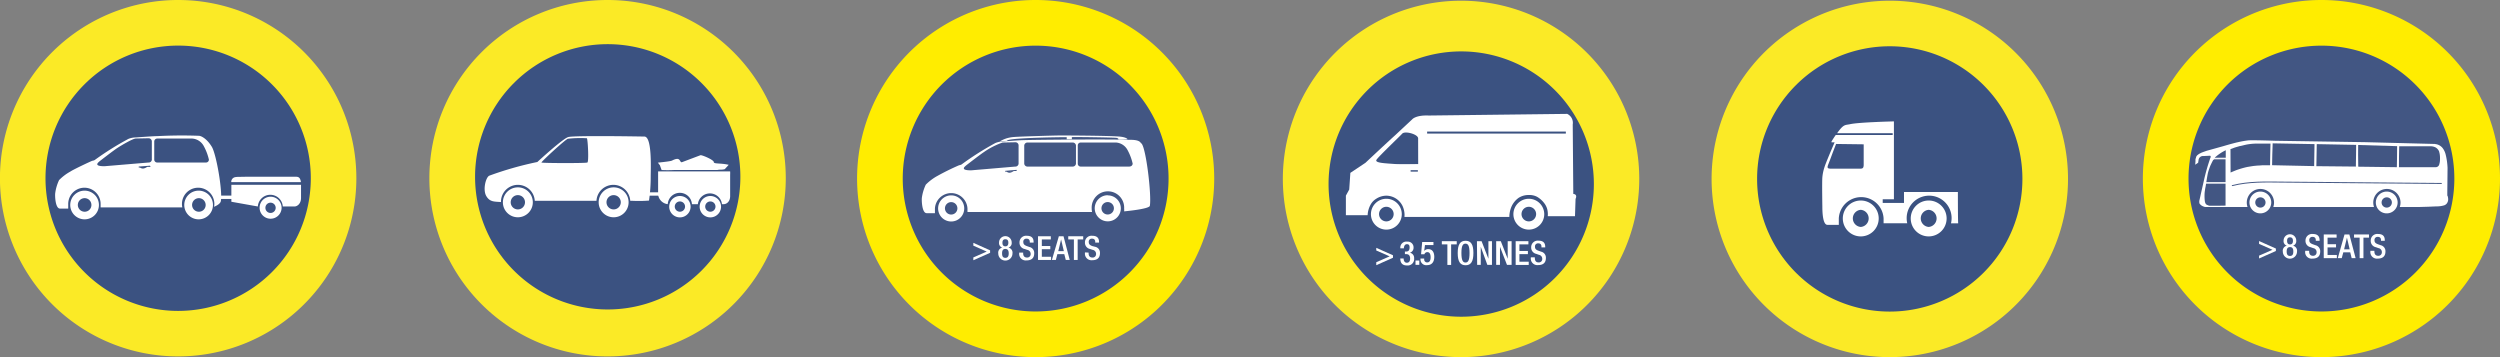<svg id="Layer_2" data-name="Layer 2" xmlns="http://www.w3.org/2000/svg" viewBox="0 0 486.24 69.45"><rect x="0" y="0" width="486.24" height="69.45" fill="#808080" stroke="none"/><defs><style>.cls-1{fill:#ffed00;}.cls-2,.cls-5{fill:#425683;}.cls-12,.cls-15,.cls-2,.cls-3{fill-rule:evenodd;}.cls-3,.cls-4{fill:#fff;}.cls-10,.cls-13,.cls-14,.cls-16,.cls-17,.cls-6,.cls-7,.cls-8,.cls-9{fill:none;}.cls-6{stroke:#425683;stroke-width:0.19px;}.cls-13,.cls-6{stroke-linecap:round;}.cls-10,.cls-17,.cls-6,.cls-7,.cls-8,.cls-9{stroke-miterlimit:10;}.cls-10,.cls-13,.cls-14,.cls-17,.cls-7,.cls-8,.cls-9{stroke:#fff;}.cls-7{stroke-width:0.11px;}.cls-8{stroke-width:0.21px;}.cls-9{stroke-width:0.38px;}.cls-10{stroke-width:0.26px;}.cls-11{fill:#fbea26;}.cls-12,.cls-18{fill:#3b5281;}.cls-14{stroke-width:0.65px;}.cls-15{fill:#3c5282;}.cls-17{stroke-width:0.85px;}</style></defs><path class="cls-1" d="M236.16,34.72A34.73,34.73,0,1,1,201.44,0a34.73,34.73,0,0,1,34.72,34.72" transform="translate(0 0)"/><path class="cls-2" d="M227.28,34.72A25.85,25.85,0,1,1,201.44,8.88a25.84,25.84,0,0,1,25.84,25.84" transform="translate(0 0)"/><path class="cls-3" d="M195.89,27.43c-.59-.61,9.81-.75,11.58-.75v.42h1s0-.35,0-.42,7.94.06,8.49.12c.39,0,.66.21.54.32s1.56,0,1.74,0-.09-.46-1.66-.57c-2.15-.16-10.09-.21-11.51-.2s-7.92.21-8.8.29a7,7,0,0,0-1.38.23,6.26,6.26,0,0,0-1.48.66c.21-.05,1.53-.14,1.53-.14Z" transform="translate(0 0)"/><path class="cls-3" d="M185,41.73a1.21,1.21,0,1,1,1.21-1.21A1.21,1.21,0,0,1,185,41.73ZM185,38a2.54,2.54,0,1,0,2.54,2.53A2.53,2.53,0,0,0,185,38Z" transform="translate(0 0)"/><path class="cls-3" d="M215.44,41.72a1.21,1.21,0,1,1,1.21-1.21,1.21,1.21,0,0,1-1.21,1.21Zm0-3.75A2.54,2.54,0,1,0,218,40.51,2.54,2.54,0,0,0,215.44,38Z" transform="translate(0 0)"/><path class="cls-3" d="M219.72,32.4h-9.51a.57.57,0,0,1-.59-.55V28.28a.57.57,0,0,1,.59-.56s6.15,0,6.84,0a2.74,2.74,0,0,1,2.25,1.46,10.22,10.22,0,0,1,1,2.65.58.58,0,0,1-.59.55Zm-10.45-.55a.64.64,0,0,1-.69.55H199.9a.64.64,0,0,1-.69-.55V28.28a.64.64,0,0,1,.69-.56h8.68a.64.64,0,0,1,.69.56v3.57Zm-11.16,0a.62.62,0,0,1-.66.55l-8.58.73c-2.34,0-1.1-.81-.91-1,.37-.28,2.7-2.09,3.45-2.58a14.57,14.57,0,0,1,3.6-1.83l2.44-.05a.62.62,0,0,1,.66.56v3.57Zm-.43,1.41-.5,0c-.8.54-1.1.3-1.43.13h-.17a.08.08,0,0,1-.09-.08.07.07,0,0,1,.07-.09l2.11-.18a.08.08,0,0,1,.09.08.08.08,0,0,1-.08.09Zm24.23-5.41c-.37-.78-2.09-.64-2.66-.66-3.91-.14-18.66,0-20.19.07-.71,0-4,.25-4,.25a4,4,0,0,0-1.49.32A57.76,57.76,0,0,0,187,32a1.67,1.67,0,0,1-.46.14,47.64,47.64,0,0,0-4.28,2.11,9.72,9.72,0,0,0-2.2,1.67,8.72,8.72,0,0,0-.76,2.54c-.06.43,0,3,.93,3h1.61v-.91a3.17,3.17,0,0,1,6.33,0v.68h24.23a3.08,3.08,0,0,1-.07-.68,3.16,3.16,0,1,1,6.31,0,2.59,2.59,0,0,1,0,.56s4.89-.44,5-1.08c.36-2-.73-11.29-1.64-12.14Z" transform="translate(0 0)"/><path class="cls-3" d="M196.42,33.35l-.7.06,0,0,1.43-.13.07,0-.83.09Z" transform="translate(0 0)"/><polygon class="cls-4" points="192.57 49.17 189.31 50.62 189.31 50.07 191.91 48.93 189.31 47.78 189.31 47.23 192.57 48.69 192.57 49.17 192.57 49.17"/><path class="cls-4" d="M199,49.13v.12c0,.56.26.84.76.84a.66.66,0,0,0,.7-.67.79.79,0,0,0-.66-.82l-.51-.17a1.23,1.23,0,0,1-1-1.26,1.28,1.28,0,0,1,1.44-1.31c1.18,0,1.3.74,1.3,1.22v.1h-.74v-.1c0-.42-.18-.66-.64-.66a.58.58,0,0,0-.62.66c0,.4.2.6.69.78l.5.18a1.17,1.17,0,0,1,.93,1.22c0,1-.59,1.39-1.52,1.39a1.27,1.27,0,0,1-1.4-1.41v-.11Z" transform="translate(0 0)"/><polygon class="cls-4" points="201.89 45.95 204.38 45.95 204.38 46.57 202.63 46.57 202.63 47.85 204.28 47.85 204.28 48.47 202.63 48.47 202.63 49.94 204.43 49.94 204.43 50.56 201.89 50.56 201.89 45.95 201.89 45.95"/><path class="cls-4" d="M206.91,48.84l-.53-2.27h0l-.55,2.27Zm-1-2.89h.94l1.21,4.61h-.77L207,49.43h-1.35l-.29,1.13h-.77L205.93,46Z" transform="translate(0 0)"/><polygon class="cls-4" points="208.87 46.57 207.77 46.57 207.77 45.95 210.68 45.95 210.68 46.57 209.6 46.57 209.6 50.56 208.87 50.56 208.87 46.57 208.87 46.57"/><path class="cls-4" d="M211.73,49.13v.12c0,.56.25.84.76.84a.65.65,0,0,0,.69-.67.78.78,0,0,0-.65-.82l-.51-.17a1.23,1.23,0,0,1-1-1.26,1.27,1.27,0,0,1,1.43-1.31c1.19,0,1.31.74,1.31,1.22v.1h-.74v-.1c0-.42-.18-.66-.64-.66a.58.58,0,0,0-.62.66c0,.4.2.6.69.78L213,48a1.17,1.17,0,0,1,.94,1.22c0,1-.59,1.39-1.52,1.39a1.27,1.27,0,0,1-1.4-1.41v-.11Z" transform="translate(0 0)"/><path class="cls-4" d="M195.54,47.91c.46,0,.58-.34.58-.7s-.12-.68-.58-.68-.57.32-.57.68.11.7.57.7Zm0,2.24c.52,0,.65-.38.65-.86s-.13-.87-.65-.87-.64.38-.64.87.13.86.64.86Zm-1.38-.85a1,1,0,0,1,.78-1.14h0a.93.93,0,0,1-.63-1,1.23,1.23,0,0,1,2.46,0,.92.92,0,0,1-.63,1h0a1,1,0,0,1,.78,1.14,1.38,1.38,0,0,1-2.76,0Z" transform="translate(0 0)"/><path class="cls-1" d="M486.24,34.72A34.73,34.73,0,1,1,451.51,0a34.73,34.73,0,0,1,34.73,34.72" transform="translate(0 0)"/><path class="cls-2" d="M477.36,34.72A25.85,25.85,0,1,1,451.51,8.88a25.85,25.85,0,0,1,25.85,25.84" transform="translate(0 0)"/><polygon class="cls-2" points="433.52 36.64 432.81 36.64 432.81 31.08 433.52 31.08 433.52 36.64 433.52 36.64"/><polygon class="cls-5" points="442.84 39.06 442.34 39.06 442.34 31.02 442.84 31.02 442.84 39.06 442.84 39.06"/><path class="cls-4" d="M473.6,28,460,27.65l-17.46-.27s-4.42-.15-5.24-.08a17.89,17.89,0,0,0-2,.35c-.91.19-2.89.78-2.89.78l-3.2.89s-.81.28-1.07.39l-.39.2a3.21,3.21,0,0,0-.4.3,1.06,1.06,0,0,0-.21.31c0,.11-.11.37-.13.45l0,.37c0,.14-.05.7-.05.7l.57-.39.08-.52a.86.86,0,0,1,.93-.78l1.28-.06s.29,0,.07.47a38.31,38.31,0,0,0-1.12,3.82l-.75,3.3-.12.56s-.06.25-.1.44a1.32,1.32,0,0,0,0,.71,1.52,1.52,0,0,0,.74.56,1.09,1.09,0,0,0,.39.11h41.61l1.73-.05,1.6-.07a4.84,4.84,0,0,0,1.56-.22,1.18,1.18,0,0,0,.41-.28,1.35,1.35,0,0,0,.32-.94,3,3,0,0,0-.06-.43.66.66,0,0,0-.11-.24v-.52l.05-4.85a13.13,13.13,0,0,0-.36-2.57,3.38,3.38,0,0,0-.63-1.33,2.1,2.1,0,0,0-1.4-.74Z" transform="translate(0 0)"/><path class="cls-5" d="M429.56,39.94c-.52-.09-.7-.35-.76-1.11a8.56,8.56,0,0,1,0-1.43c.05-.37.12-.87.16-1s.36-2.38.5-2.86a12.85,12.85,0,0,1,.49-1.42c.09-.18.35-.73.48-.95l.26-.31h2.17v9.13s-3,.07-3.33,0Z" transform="translate(0 0)"/><path class="cls-5" d="M430.77,30.65a9,9,0,0,1,2.13-1.43l0,1.46-2.09,0Z" transform="translate(0 0)"/><polygon class="cls-5" points="430.68 31.09 430.33 31.73 430.04 32.38 429.77 33.16 429.64 33.8 429.53 34.36 429.44 35.08 429.44 35.19 432.53 35.19 432.53 31.09 430.68 31.09 430.68 31.09"/><path class="cls-5" d="M433.82,29l.88-.32.93-.27c.18,0,1.08-.26,1.42-.31a11.28,11.28,0,0,1,1.74-.17h2.89l-.08,4.21h-1.38c-.26,0-.79.06-1,.06s-.81.07-1,.09l-1.11.18a16.86,16.86,0,0,0-2.25.66l-.73.3-.29.13L433.82,29Z" transform="translate(0 0)"/><polygon class="cls-5" points="441.95 27.88 450.21 28.03 450.19 32.31 441.84 32.13 441.95 27.88 441.95 27.88"/><polygon class="cls-5" points="450.51 28.03 458.37 28.18 458.42 32.4 450.49 32.32 450.51 28.03 450.51 28.03"/><polygon class="cls-5" points="458.62 28.2 466.31 28.43 466.33 32.52 458.67 32.42 458.62 28.2 458.62 28.2"/><path class="cls-5" d="M466.56,28.45l0,4.07h1l1,0h1.2l1.24,0,1.15,0h1.55a.72.72,0,0,0,.74-.61,2.94,2.94,0,0,0,.12-.67,8,8,0,0,0,0-.85,4.09,4.09,0,0,0-.19-1,1.71,1.71,0,0,0-.6-.68,2.1,2.1,0,0,0-1.1-.26h-.82l-1.13,0-1.27,0-1.22,0-1,0h-.7Z" transform="translate(0 0)"/><path class="cls-6" d="M434.17,36.1c3.2-.83,6.53-.71,9.81-.68l30.86.26" transform="translate(0 0)"/><polygon class="cls-5" points="429.44 35.43 429.17 37.14 429.1 37.61 429.1 38.05 429.1 38.38 429.21 38.77 429.39 39.25 429.6 39.74 429.65 39.85 432.51 39.85 432.51 35.39 429.44 35.43 429.44 35.43"/><line class="cls-7" x1="428.86" y1="35.58" x2="433.03" y2="35.58"/><path class="cls-5" d="M466.89,39.4a2.65,2.65,0,1,1-2.65-2.65,2.65,2.65,0,0,1,2.65,2.65Z" transform="translate(0 0)"/><path class="cls-5" d="M442.29,39.4a2.65,2.65,0,1,1-2.65-2.65,2.65,2.65,0,0,1,2.65,2.65Z" transform="translate(0 0)"/><path class="cls-3" d="M439.64,40.38a1,1,0,1,1,1-1,1,1,0,0,1-1,1Zm0-3.12a2.12,2.12,0,1,0,2.11,2.12,2.12,2.12,0,0,0-2.11-2.12Z" transform="translate(0 0)"/><path class="cls-3" d="M464.21,40.38a1,1,0,0,1,0-2,1,1,0,1,1,0,2Zm0-3.12a2.12,2.12,0,1,0,2.12,2.12,2.12,2.12,0,0,0-2.12-2.12Z" transform="translate(0 0)"/><line class="cls-8" x1="430" y1="30.88" x2="433.22" y2="30.88"/><path class="cls-9" d="M441.72,32.31l.09-4.71m8.49,4.95.09-4.71m8,4.79.08-4.71m7.89,5,.09-4.71" transform="translate(0 0)"/><line class="cls-10" x1="428.76" y1="35.57" x2="433.21" y2="35.57"/><polygon class="cls-4" points="442.65 48.82 439.38 50.27 439.38 49.72 441.99 48.58 439.38 47.44 439.38 46.88 442.65 48.34 442.65 48.82 442.65 48.82"/><path class="cls-4" d="M449.12,48.78v.12c0,.56.25.85.76.85a.66.66,0,0,0,.69-.67.77.77,0,0,0-.66-.82l-.5-.18a1.23,1.23,0,0,1-1-1.26,1.27,1.27,0,0,1,1.43-1.31c1.18,0,1.31.74,1.31,1.22v.1h-.74v-.1c0-.42-.18-.66-.65-.66a.58.58,0,0,0-.61.66c0,.4.2.6.69.78l.49.18a1.18,1.18,0,0,1,.94,1.22c0,1-.6,1.39-1.52,1.39a1.26,1.26,0,0,1-1.4-1.41v-.11Z" transform="translate(0 0)"/><polygon class="cls-4" points="451.96 45.6 454.46 45.6 454.46 46.22 452.7 46.22 452.7 47.5 454.35 47.5 454.35 48.12 452.7 48.12 452.7 49.59 454.51 49.59 454.51 50.21 451.96 50.21 451.96 45.6 451.96 45.6"/><path class="cls-4" d="M457,48.49l-.53-2.27h0l-.55,2.27Zm-1-2.89h.94l1.22,4.61h-.77l-.28-1.13h-1.35l-.3,1.13h-.77L456,45.6Z" transform="translate(0 0)"/><polygon class="cls-4" points="458.94 46.22 457.85 46.22 457.85 45.6 460.76 45.6 460.76 46.22 459.68 46.22 459.68 50.21 458.94 50.21 458.94 46.22 458.94 46.22"/><path class="cls-4" d="M461.81,48.78v.12c0,.56.25.85.75.85a.66.66,0,0,0,.7-.67.77.77,0,0,0-.66-.82l-.5-.18a1.23,1.23,0,0,1-1-1.26,1.27,1.27,0,0,1,1.43-1.31c1.18,0,1.3.74,1.3,1.22v.1h-.73v-.1c0-.42-.18-.66-.65-.66a.59.59,0,0,0-.62.66c0,.4.2.6.69.78l.5.18a1.18,1.18,0,0,1,.94,1.22c0,1-.6,1.39-1.53,1.39a1.27,1.27,0,0,1-1.4-1.41v-.11Z" transform="translate(0 0)"/><path class="cls-4" d="M445.4,47.54c.46,0,.57-.34.57-.7s-.11-.68-.57-.68-.57.32-.57.68.11.7.57.7Zm0,2.24c.52,0,.64-.38.64-.86s-.12-.86-.64-.86-.65.38-.65.86.13.86.65.86ZM444,48.93a1,1,0,0,1,.78-1.14h0a.93.93,0,0,1-.63-1,1.23,1.23,0,0,1,2.46,0,.93.93,0,0,1-.63,1h0a1,1,0,0,1,.78,1.14,1.38,1.38,0,0,1-2.76,0Z" transform="translate(0 0)"/><path class="cls-11" d="M69.31,34.66A34.66,34.66,0,1,1,34.66,0,34.65,34.65,0,0,1,69.31,34.66" transform="translate(0 0)"/><path class="cls-12" d="M60.45,34.66A25.8,25.8,0,1,1,34.66,8.87,25.78,25.78,0,0,1,60.45,34.66" transform="translate(0 0)"/><path class="cls-13" d="M42.25,36.25" transform="translate(0 0)"/><path class="cls-13" d="M42.25,36.25" transform="translate(0 0)"/><path class="cls-13" d="M42.25,36.25" transform="translate(0 0)"/><path class="cls-13" d="M42.25,36.25" transform="translate(0 0)"/><line class="cls-14" x1="42.28" y1="38.37" x2="45.26" y2="38.37"/><path class="cls-4" d="M52.62,38.26a2.14,2.14,0,1,0,2.15,2.13A2.15,2.15,0,0,0,52.62,38.26Zm0,3.16a1,1,0,0,1-1-1,1,1,0,0,1,1-1,1,1,0,1,1,0,2Z" transform="translate(0 0)"/><path class="cls-4" d="M57.29,34.38H47.64c-1.51.09-2.35-.22-2.66.8v.25H58.53C58.39,34.25,57.79,34.38,57.29,34.38Z" transform="translate(0 0)"/><path class="cls-4" d="M45,38.16l0,1.08,5.15.92a2.43,2.43,0,0,1,4.85,0h2.29c.43,0,1.22-.42,1.26-1.61V35.94H45v2.22Z" transform="translate(0 0)"/><path class="cls-3" d="M16.45,37.08a2.79,2.79,0,1,0,2.79,2.79A2.79,2.79,0,0,0,16.45,37.08Zm0,4.1a1.32,1.32,0,1,1,1.33-1.33A1.31,1.31,0,0,1,16.45,41.18Z" transform="translate(0 0)"/><path class="cls-3" d="M38.63,37.08a2.79,2.79,0,1,0,2.79,2.79A2.78,2.78,0,0,0,38.63,37.08Zm0,4.1A1.32,1.32,0,1,1,40,39.85,1.31,1.31,0,0,1,38.63,41.18Z" transform="translate(0 0)"/><path class="cls-3" d="M41.21,28.57c-.9-1.5-2-2.14-2.53-2.16-3.91-.14-6.66,0-8.2.07-.7,0-4,.25-4,.25A4.07,4.07,0,0,0,25,27a56.49,56.49,0,0,0-6.6,4.14,1.52,1.52,0,0,1-.45.13c-.35.13-3.64,1.67-4.27,2.1a9.41,9.41,0,0,0-2.19,1.66,8.59,8.59,0,0,0-.75,2.54c-.07.43,0,3,.93,3h1.6v-.91a3.15,3.15,0,1,1,6.3,0v.68H35.46v0a3,3,0,0,1-.07-.68,3.15,3.15,0,0,1,6.3,0,2.53,2.53,0,0,1-.06.56s1.19-.45,1.32-1.08C43.32,37.22,42.09,30.07,41.21,28.57ZM29.12,32.46l-.49,0c-.81.52-1.1.29-1.43.12l-.17,0a.1.1,0,0,1,0-.19l2.09-.16a.11.11,0,0,1,.1.08A.09.09,0,0,1,29.12,32.46Zm.42-1.41a.62.62,0,0,1-.67.56l-8.55.72c-2.33,0-1.09-.81-.91-1,.37-.28,2.69-2.08,3.43-2.56s3-1.83,3.59-1.83l2.43-.05a.63.63,0,0,1,.67.56v3.56Zm10.52.56H30.58a.57.57,0,0,1-.58-.56V27.5a.57.57,0,0,1,.58-.55H37.4a2.75,2.75,0,0,1,2.23,1.46,10.2,10.2,0,0,1,1,2.63A.56.56,0,0,1,40.06,31.61Z" transform="translate(0 0)"/><path class="cls-11" d="M152.83,34.66A34.66,34.66,0,1,1,118.17,0a34.65,34.65,0,0,1,34.66,34.66" transform="translate(0 0)"/><path class="cls-12" d="M144,34.38a25.8,25.8,0,1,1-25.8-25.79A25.8,25.8,0,0,1,144,34.38" transform="translate(0 0)"/><path class="cls-13" d="M120.88,35.67" transform="translate(0 0)"/><path class="cls-13" d="M120.88,35.67" transform="translate(0 0)"/><path class="cls-13" d="M120.88,35.67" transform="translate(0 0)"/><path class="cls-13" d="M120.88,35.67" transform="translate(0 0)"/><path class="cls-4" d="M100.72,36.44a2.91,2.91,0,1,0,2.91,2.9A2.9,2.9,0,0,0,100.72,36.44Zm0,4.29a1.39,1.39,0,0,1,0-2.78,1.39,1.39,0,0,1,0,2.78Z" transform="translate(0 0)"/><path class="cls-4" d="M119.35,36.44a2.91,2.91,0,1,0,2.91,2.9A2.9,2.9,0,0,0,119.35,36.44Zm0,4.29a1.39,1.39,0,0,1,0-2.78,1.39,1.39,0,1,1,0,2.78Z" transform="translate(0 0)"/><path class="cls-4" d="M126.56,34.36c0-1.38.31-7.88-1.26-7.8,0,0-13.66-.25-14.79.1s-6,4.85-6,4.85a65.1,65.1,0,0,0-9.37,2.67c-.69.38-1.25,2.75-.57,3.93s1.53,1.09,2.87,1.19v-.24a3.29,3.29,0,0,1,6.57,0h12a3.29,3.29,0,0,1,6.57,0h.5a24.92,24.92,0,0,0,3.15-.05A31.62,31.62,0,0,0,126.56,34.36Zm-12.32-2.75c-.34.16-8.86.13-8.93,0s4.51-4.37,5.13-4.62a21.24,21.24,0,0,1,3.71-.1C114.32,27.06,114.57,31.44,114.24,31.61Z" transform="translate(0 0)"/><line class="cls-14" x1="125.62" y1="37.73" x2="128.74" y2="37.73"/><path class="cls-4" d="M132.24,38.12a2.08,2.08,0,1,0,2.08,2.08A2.08,2.08,0,0,0,132.24,38.12Zm0,3.06a1,1,0,1,1,1-1A1,1,0,0,1,132.24,41.18Z" transform="translate(0 0)"/><path class="cls-4" d="M138.16,38.12a2.08,2.08,0,1,0,2.08,2.08A2.08,2.08,0,0,0,138.16,38.12Zm0,3.06a1,1,0,1,1,1-1A1,1,0,0,1,138.16,41.18Z" transform="translate(0 0)"/><path class="cls-4" d="M128,37.84a2.13,2.13,0,0,0,1.87,1.87h0a2.36,2.36,0,0,1,4.71,0h1.15a2.36,2.36,0,0,1,4.69,0h.37c.42,0,1.18-.38,1.22-1.49V34a5.41,5.41,0,0,0,0-.66H128Z" transform="translate(0 0)"/><path class="cls-4" d="M136.26,30.18l-3.66,1.38c-.49,0-.16-1.22-1.89-.33-.38.2-3.17.42-2.74.42l.38.5.33.92a23.24,23.24,0,0,0,2.36,0l8.48,0c.5-.13.86,0,1.44-.17l.77-.84c-1.56-.38-2.9-.13-2.9-.54S136.69,30.18,136.26,30.18Z" transform="translate(0 0)"/><path class="cls-11" d="M402.22,34.79A34.66,34.66,0,1,1,367.57.14a34.65,34.65,0,0,1,34.65,34.65" transform="translate(0 0)"/><path class="cls-12" d="M393.35,34.79A25.8,25.8,0,1,1,367.55,9a25.8,25.8,0,0,1,25.8,25.78" transform="translate(0 0)"/><path class="cls-3" d="M361.91,39a3.49,3.49,0,1,0,3.49,3.48A3.48,3.48,0,0,0,361.91,39Zm0,5.14a1.67,1.67,0,0,1,0-3.33,1.67,1.67,0,0,1,0,3.33Z" transform="translate(0 0)"/><path class="cls-3" d="M375.12,39a3.49,3.49,0,1,0,3.49,3.48A3.48,3.48,0,0,0,375.12,39Zm0,5.14a1.67,1.67,0,0,1,0-3.33,1.67,1.67,0,0,1,0,3.33Z" transform="translate(0 0)"/><path class="cls-3" d="M380.8,37.34H370.32v2.13h-4.14v-.71h2.18l0-15.15s-6.81.16-8.51.54c-1,.22-1.24-.07-2.54,1.76h10.81v.34l-11.07,0c-.27.37-.49.72-.83,1.26l0,.17.61,0c-.28.63-1.8,4.17-2,4.91a8.74,8.74,0,0,0-.39,1.9c-.08,1,0,5.72,0,5.72,0,1,.07,3.55,1,3.52h2.2V42.49a4.36,4.36,0,0,1,8.71,0v.93h4.6a4.15,4.15,0,0,1-.11-.93,4.37,4.37,0,1,1,8.62.95h1.4C380.8,43,380.8,37.62,380.8,37.34Z" transform="translate(0 0)"/><path class="cls-15" d="M357.11,28c-.38,1-.87,2.2-1.17,3.08-.42,1.19-.85,1.69,0,1.72s4.35,0,6,0c.5,0,.54-.41.54-.73,0-2.19,0-.69,0-4Z" transform="translate(0 0)"/><path class="cls-11" d="M318.83,34.79A34.66,34.66,0,1,1,284.17.14a34.65,34.65,0,0,1,34.66,34.65" transform="translate(0 0)"/><path class="cls-12" d="M310,35.79A25.8,25.8,0,1,1,284.17,10,25.8,25.8,0,0,1,310,35.79" transform="translate(0 0)"/><path class="cls-3" d="M306,37.72l-.11-13.52a1.91,1.91,0,0,0-1.08-2.05l-26.92.32c-2.59-.11-3.24.76-3.24.76l-3.27,3.05c-1.67,1.5-5.81,5.39-5.81,5.39l-2.93,1.95-.22,3.24-.65,1.19v3.8H266a4.64,4.64,0,0,1,.65-2.18,3,3,0,0,1,1-1,3.65,3.65,0,0,1,2.09-.61,3.54,3.54,0,0,1,3.05,2,4.35,4.35,0,0,1,.37,1.37,3.82,3.82,0,0,1,0,.76l20.4,0a5.25,5.25,0,0,1,.45-2.08,4.2,4.2,0,0,1,1.37-1.64,3.55,3.55,0,0,1,2-.54,3.18,3.18,0,0,1,1.6.36,4.79,4.79,0,0,1,1.41,1.28,3.3,3.3,0,0,1,.64,1.69,3.51,3.51,0,0,1,0,.79h5.3l.11-3.36C306.88,37.72,306,37.72,306,37.72Zm-30.17-5.8s-3.43.07-4.27,0c-2.17-.17-4.26-.21-3.83-.86s4.47-4.49,5-5.07,3.09.12,3.09.92Z" transform="translate(0 0)"/><path class="cls-3" d="M269.64,38.66a3,3,0,1,0,3,3A3,3,0,0,0,269.64,38.66Zm0,4.4a1.42,1.42,0,1,1,1.42-1.42A1.42,1.42,0,0,1,269.64,43.06Z" transform="translate(0 0)"/><path class="cls-3" d="M297.35,38.66a3,3,0,1,0,3,3A3,3,0,0,0,297.35,38.66Zm0,4.4a1.42,1.42,0,1,1,1.42-1.42A1.42,1.42,0,0,1,297.35,43.06Z" transform="translate(0 0)"/><line class="cls-16" x1="271.32" y1="32.05" x2="271.32" y2="32.05"/><line class="cls-17" x1="266.73" y1="32.42" x2="276.76" y2="32.42"/><rect class="cls-18" x="277.57" y="25.59" width="26.98" height="0.39"/><path class="cls-12" d="M275.77,33.38h-1.41a0,0,0,0,1,0,0V33.1a0,0,0,0,1,0,0h1.41a0,0,0,0,1,0,0v.25Z" transform="translate(0 0)"/><path class="cls-4" d="M270.93,50.13l-3.25,1.45V51l2.6-1.14-2.6-1.14V48.2l3.25,1.45Z" transform="translate(0 0)"/><path class="cls-4" d="M273,50.25c0,.4.14.85.62.85s.64-.36.64-.82-.18-.85-.74-.85h-.27v-.51h.26c.48,0,.65-.33.65-.78s-.15-.65-.53-.65-.58.39-.58.81h-.69A1.17,1.17,0,0,1,273.71,47a1.11,1.11,0,0,1,1.22,1.16,1,1,0,0,1-.72,1h0a1,1,0,0,1,.83,1.06,1.25,1.25,0,0,1-1.39,1.41c-.82,0-1.3-.4-1.3-1.36H273Z" transform="translate(0 0)"/><path class="cls-4" d="M275.31,50.67h.74v.84h-.74Z" transform="translate(0 0)"/><path class="cls-4" d="M276.33,50.28H277v.12a.57.57,0,0,0,.6.64c.51,0,.65-.5.65-1s-.14-1-.61-1a.59.59,0,0,0-.6.42l-.65,0,.22-2.39h2.19v.59h-1.65L277,48.81h0a1,1,0,0,1,.77-.36c.95,0,1.19.81,1.19,1.51,0,.92-.42,1.61-1.4,1.61a1.12,1.12,0,0,1-1.28-1.22v-.08Z" transform="translate(0 0)"/><path class="cls-4" d="M281.52,47.53h-1.09v-.62h2.9v.62h-1.09v4h-.73v-4Z" transform="translate(0 0)"/><path class="cls-4" d="M283.52,49.21c0-1.64.46-2.38,1.53-2.38s1.52.74,1.52,2.38-.46,2.38-1.52,2.38S283.52,50.86,283.52,49.21Zm2.3,0c0-1.54-.35-1.82-.79-1.82s-.79.28-.79,1.82.35,1.85.79,1.85S285.82,50.78,285.82,49.2Z" transform="translate(0 0)"/><path class="cls-4" d="M287.26,46.91h.9l1.33,3.42h0V46.91h.69v4.6h-.9L288,48h0v3.52h-.7Z" transform="translate(0 0)"/><path class="cls-4" d="M291,46.91h.9l1.34,3.42h0V46.91H294v4.6h-.9L291.74,48h0v3.52H291Z" transform="translate(0 0)"/><path class="cls-4" d="M294.79,46.91h2.48v.62h-1.75v1.28h1.65v.62h-1.65V50.9h1.81v.63h-2.54V46.91Z" transform="translate(0 0)"/><path class="cls-4" d="M298.52,50.08v.11c0,.56.25.85.75.85a.65.65,0,0,0,.69-.67.77.77,0,0,0-.65-.81l-.5-.18a1.24,1.24,0,0,1-1-1.26,1.27,1.27,0,0,1,1.43-1.31c1.18,0,1.3.74,1.3,1.21v.1h-.73V48c0-.42-.18-.67-.64-.67a.59.59,0,0,0-.62.67c0,.39.19.59.69.77l.5.18a1.18,1.18,0,0,1,.93,1.22c0,1-.6,1.39-1.53,1.39a1.27,1.27,0,0,1-1.4-1.4v-.11h.74Z" transform="translate(0 0)"/></svg>